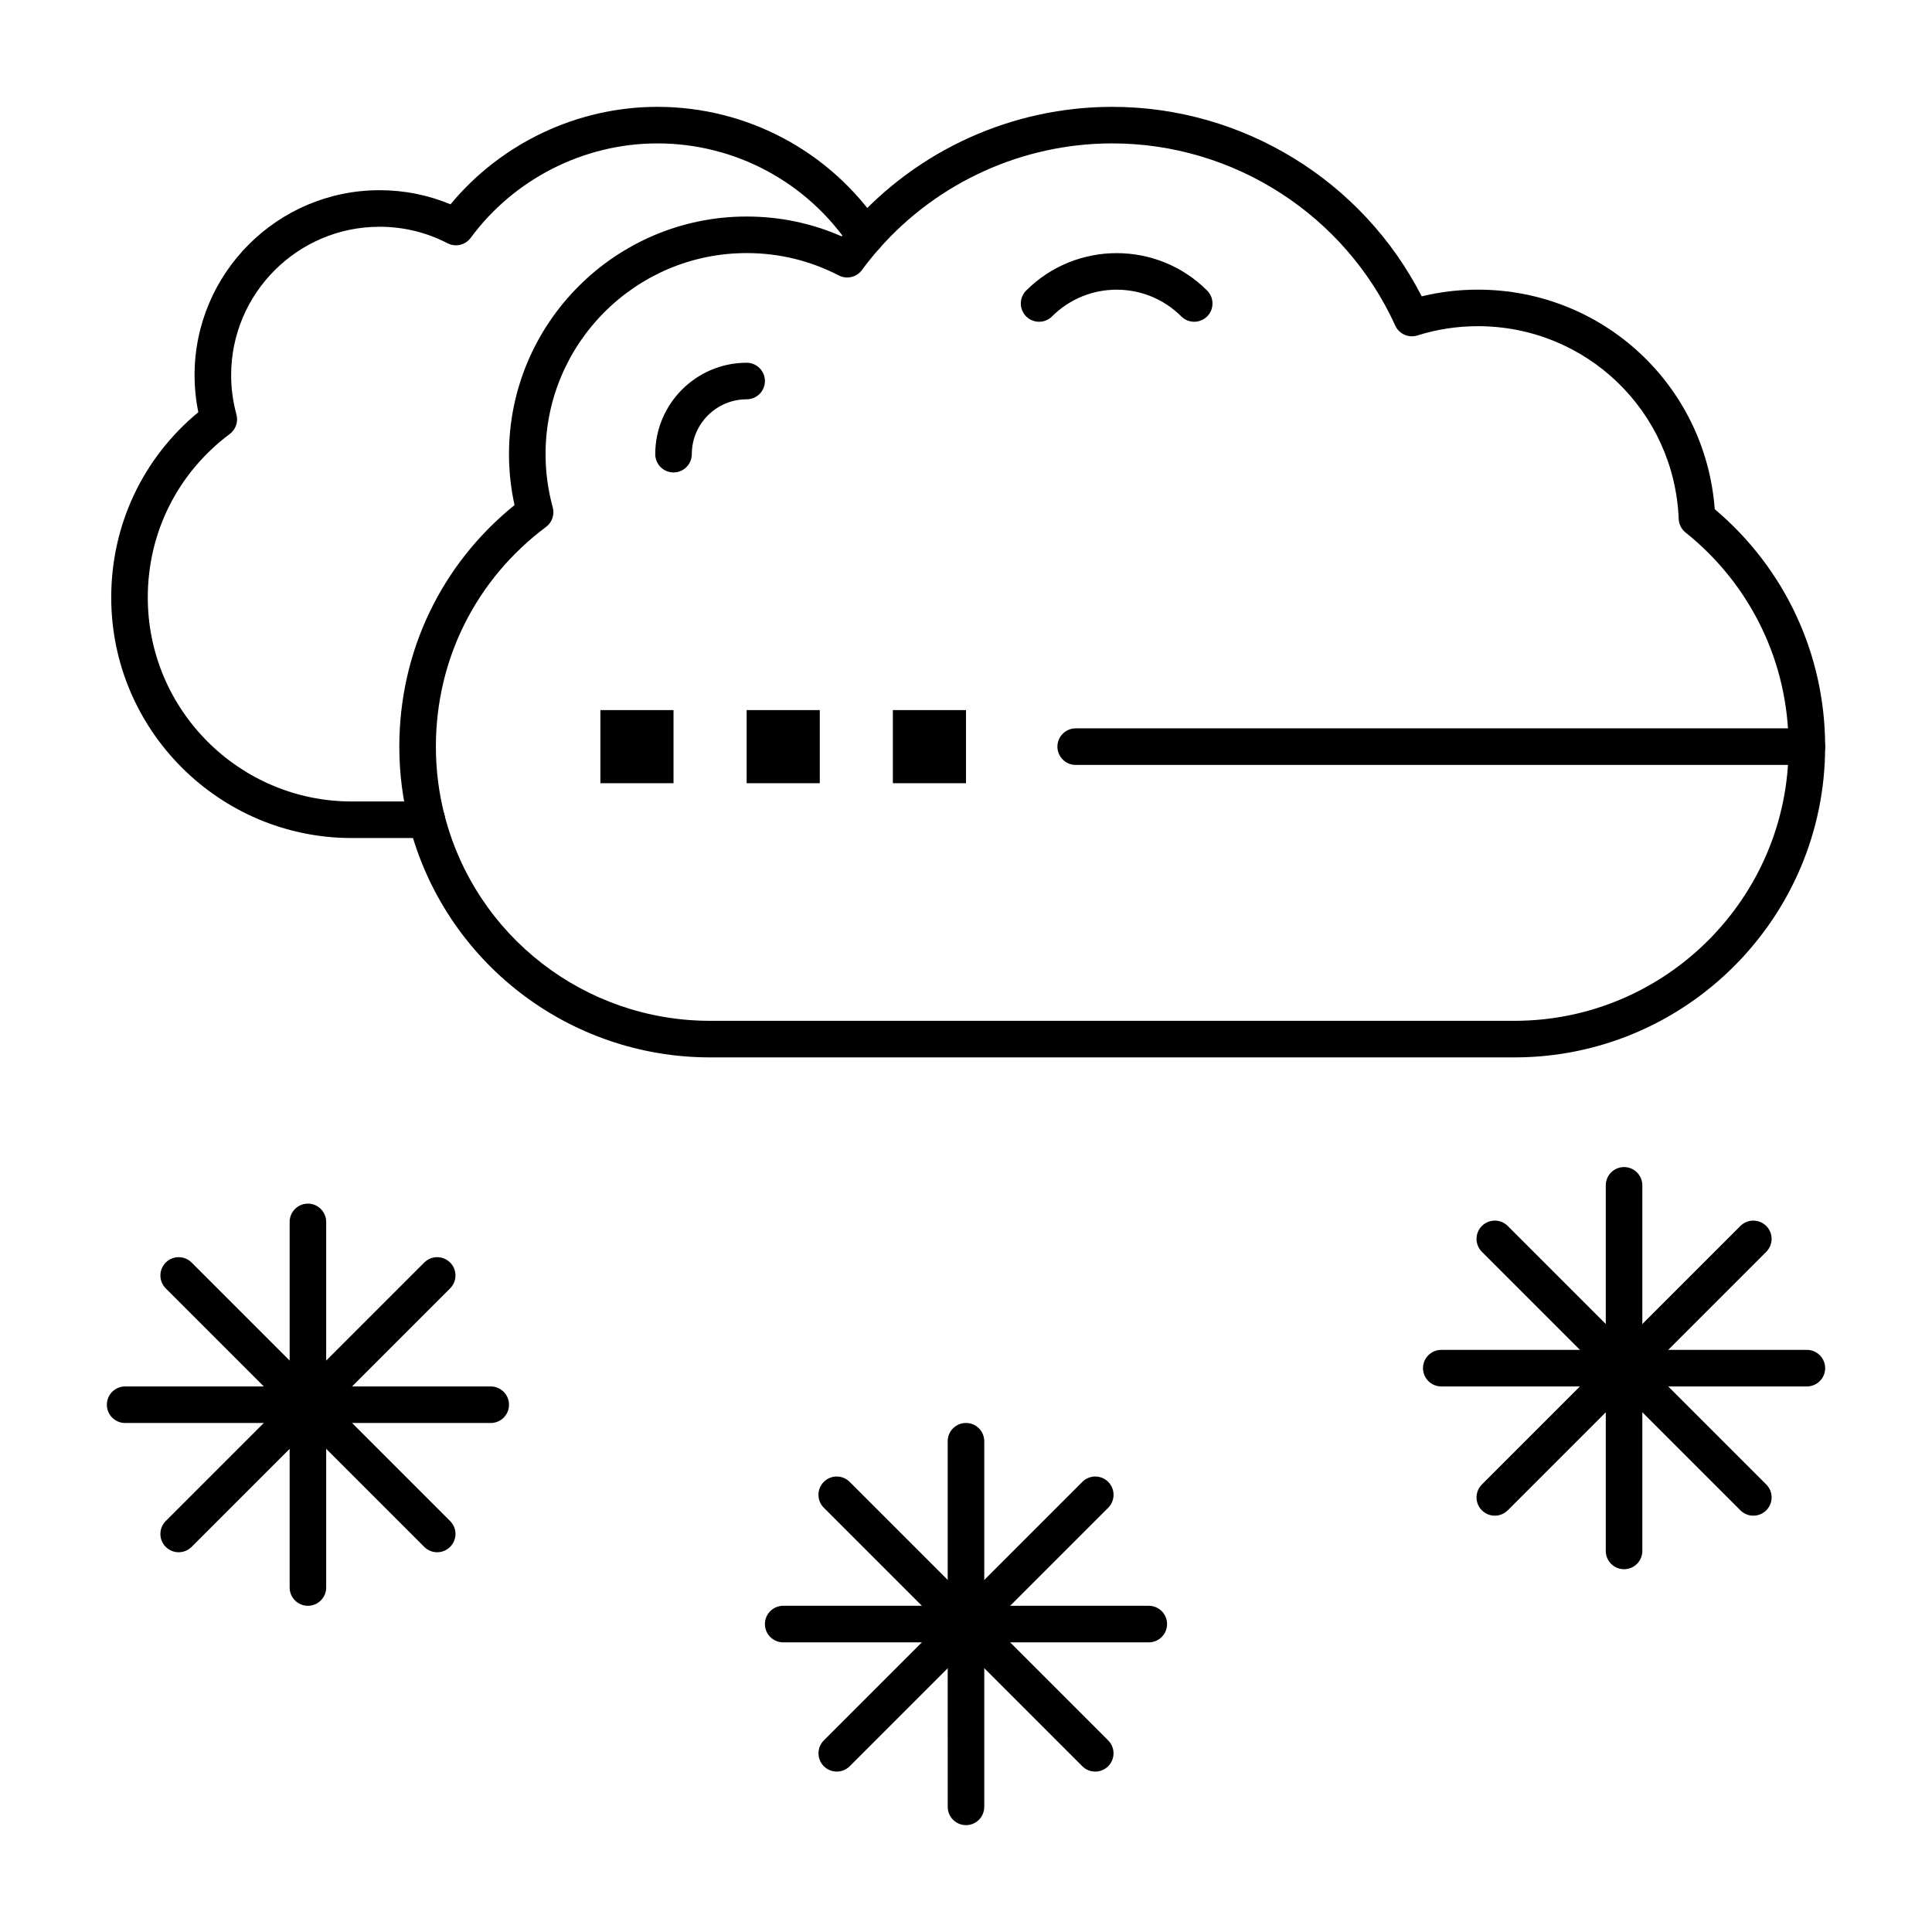 <?xml version="1.0" encoding="UTF-8"?>
<!-- Uploaded to: ICON Repo, www.svgrepo.com, Generator: ICON Repo Mixer Tools -->
<svg fill="#000000" width="800px" height="800px" version="1.1" viewBox="144 144 512 512" xmlns="http://www.w3.org/2000/svg">
 <g>
  <path d="m257.11 366.09h-19.883c-35.152 0-63.75-28.598-63.75-63.75 0-19.223 8.371-36.941 23.082-49.102-0.66-3.231-0.996-6.519-0.996-9.809 0-27.031 21.992-49.023 49.023-49.023 6.539 0 12.848 1.258 18.801 3.746 13.453-16.25 33.664-25.836 54.836-25.836 23.805 0 45.926 11.84 59.168 31.672 1.484 2.223 0.887 5.234-1.34 6.719-2.223 1.484-5.234 0.887-6.719-1.34-11.441-17.133-30.547-27.363-51.109-27.363-19.438 0-37.938 9.359-49.488 25.035-1.414 1.918-4.008 2.523-6.125 1.43-5.621-2.902-11.684-4.375-18.023-4.375-21.688 0-39.332 17.645-39.332 39.336 0 3.512 0.473 7.016 1.406 10.418 0.527 1.922-0.176 3.969-1.77 5.16-13.809 10.324-21.727 26.117-21.727 43.328 0 29.812 24.254 54.062 54.062 54.062h19.883c2.676 0 4.844 2.168 4.844 4.844 0 2.676-2.172 4.848-4.844 4.848z"/>
  <path d="m545.33 424.22h-213.15c-37.602 0-70.398-25.402-79.758-61.77-1.723-6.688-2.598-13.613-2.598-20.582 0-25.141 11.086-48.289 30.531-64.012-0.973-4.438-1.465-8.965-1.465-13.496 0-34.727 28.25-62.977 62.977-62.977 8.785 0 17.242 1.766 25.195 5.258 0.867-1.074 1.758-2.133 2.672-3.168 17.48-19.801 42.637-31.156 69.02-31.156 34.613 0 66.355 19.574 82.008 50.215 4.856-1.176 9.844-1.773 14.879-1.773 33.16 0 60.328 25.383 62.785 58.18 18.621 15.711 29.258 38.523 29.258 62.93 0 45.41-36.945 82.352-82.355 82.352zm-203.46-213.15c-29.383 0-53.289 23.906-53.289 53.289 0 4.754 0.641 9.504 1.902 14.113 0.527 1.922-0.176 3.969-1.77 5.16-18.555 13.871-29.199 35.098-29.199 58.234 0 6.156 0.77 12.27 2.289 18.168 8.258 32.086 37.199 54.496 70.379 54.496h213.15c40.066 0 72.664-32.598 72.664-72.664 0-22.176-9.953-42.859-27.309-56.75-1.094-0.875-1.758-2.184-1.812-3.586-1.168-28.645-24.547-51.086-53.23-51.086-5.461 0-10.852 0.828-16.023 2.457-2.336 0.738-4.852-0.387-5.863-2.613-13.352-29.332-42.789-48.285-75-48.285-23.605 0-46.113 10.164-61.754 27.879-1.617 1.832-3.164 3.746-4.59 5.684-1.414 1.918-4.008 2.523-6.125 1.43-7.613-3.93-15.828-5.926-24.418-5.926z"/>
  <path d="m622.84 346.71h-193.77c-2.676 0-4.844-2.168-4.844-4.844 0-2.676 2.168-4.844 4.844-4.844h193.77c2.676 0 4.844 2.168 4.844 4.844 0.004 2.676-2.168 4.844-4.844 4.844z"/>
  <path d="m322.49 269.2c-2.676 0-4.844-2.168-4.844-4.844 0-13.355 10.867-24.223 24.223-24.223 2.676 0 4.844 2.168 4.844 4.844s-2.168 4.844-4.844 4.844c-8.012 0-14.531 6.519-14.531 14.531-0.004 2.676-2.172 4.848-4.848 4.848z"/>
  <path d="m460.48 229.27c-1.238 0-2.481-0.473-3.426-1.418-9.445-9.441-24.809-9.445-34.254 0-1.891 1.891-4.961 1.891-6.852 0s-1.891-4.961 0-6.852c13.223-13.223 34.734-13.219 47.957 0 1.891 1.891 1.891 4.961 0 6.852-0.945 0.941-2.184 1.418-3.426 1.418z"/>
  <path d="m380.62 332.18h19.379v19.379h-19.379z"/>
  <path d="m341.87 332.18h19.379v19.379h-19.379z"/>
  <path d="m303.11 332.18h19.379v19.379h-19.379z"/>
  <path d="m191.35 555.36c-1.238 0-2.481-0.473-3.426-1.418-1.891-1.891-1.891-4.957 0-6.852l68.508-68.508c1.891-1.891 4.957-1.891 6.852 0 1.891 1.891 1.891 4.957 0 6.852l-68.508 68.508c-0.945 0.945-2.188 1.418-3.426 1.418z"/>
  <path d="m259.86 555.36c-1.238 0-2.481-0.473-3.426-1.418l-68.508-68.508c-1.891-1.891-1.891-4.957 0-6.852 1.891-1.891 4.957-1.891 6.852 0l68.508 68.508c1.891 1.891 1.891 4.957 0 6.852-0.945 0.945-2.184 1.418-3.426 1.418z"/>
  <path d="m274.05 521.11h-96.887c-2.676 0-4.844-2.168-4.844-4.844s2.168-4.844 4.844-4.844h96.887c2.676 0 4.844 2.168 4.844 4.844s-2.168 4.844-4.844 4.844z"/>
  <path d="m225.6 569.55c-2.676 0-4.844-2.168-4.844-4.844v-96.887c0-2.676 2.168-4.844 4.844-4.844 2.676 0 4.844 2.168 4.844 4.844v96.887c0 2.676-2.168 4.844-4.844 4.844z"/>
  <path d="m365.75 613.49c-1.238 0-2.481-0.473-3.426-1.418-1.891-1.891-1.891-4.957 0-6.852l68.508-68.508c1.891-1.891 4.961-1.891 6.852 0 1.891 1.891 1.891 4.957 0 6.852l-68.508 68.508c-0.949 0.945-2.188 1.418-3.426 1.418z"/>
  <path d="m434.25 613.49c-1.238 0-2.481-0.473-3.426-1.418l-68.508-68.508c-1.891-1.891-1.891-4.957 0-6.852 1.891-1.891 4.957-1.891 6.852 0l68.508 68.508c1.891 1.891 1.891 4.957 0 6.852-0.945 0.945-2.188 1.418-3.426 1.418z"/>
  <path d="m448.44 579.24h-96.887c-2.676 0-4.844-2.168-4.844-4.844s2.168-4.844 4.844-4.844h96.887c2.676 0 4.844 2.168 4.844 4.844s-2.168 4.844-4.844 4.844z"/>
  <path d="m400 627.68c-2.676 0-4.844-2.168-4.844-4.844l-0.004-96.891c0-2.676 2.168-4.844 4.844-4.844 2.676 0 4.844 2.168 4.844 4.844v96.887c0.004 2.676-2.164 4.848-4.84 4.848z"/>
  <path d="m540.14 545.67c-1.238 0-2.481-0.473-3.426-1.418-1.891-1.891-1.891-4.957 0-6.852l68.508-68.508c1.891-1.891 4.961-1.891 6.852 0s1.891 4.957 0 6.852l-68.508 68.508c-0.945 0.945-2.188 1.418-3.426 1.418z"/>
  <path d="m608.65 545.67c-1.238 0-2.481-0.473-3.426-1.418l-68.508-68.508c-1.891-1.891-1.891-4.957 0-6.852 1.891-1.891 4.961-1.891 6.852 0l68.508 68.508c1.891 1.891 1.891 4.957 0 6.852-0.945 0.945-2.188 1.418-3.426 1.418z"/>
  <path d="m622.84 511.42h-96.887c-2.676 0-4.844-2.168-4.844-4.844s2.168-4.844 4.844-4.844h96.887c2.676 0 4.844 2.168 4.844 4.844 0.004 2.676-2.168 4.844-4.844 4.844z"/>
  <path d="m574.39 559.86c-2.676 0-4.844-2.168-4.844-4.844v-96.887c0-2.676 2.168-4.844 4.844-4.844s4.844 2.168 4.844 4.844v96.887c0 2.676-2.168 4.844-4.844 4.844z"/>
 </g>
</svg>